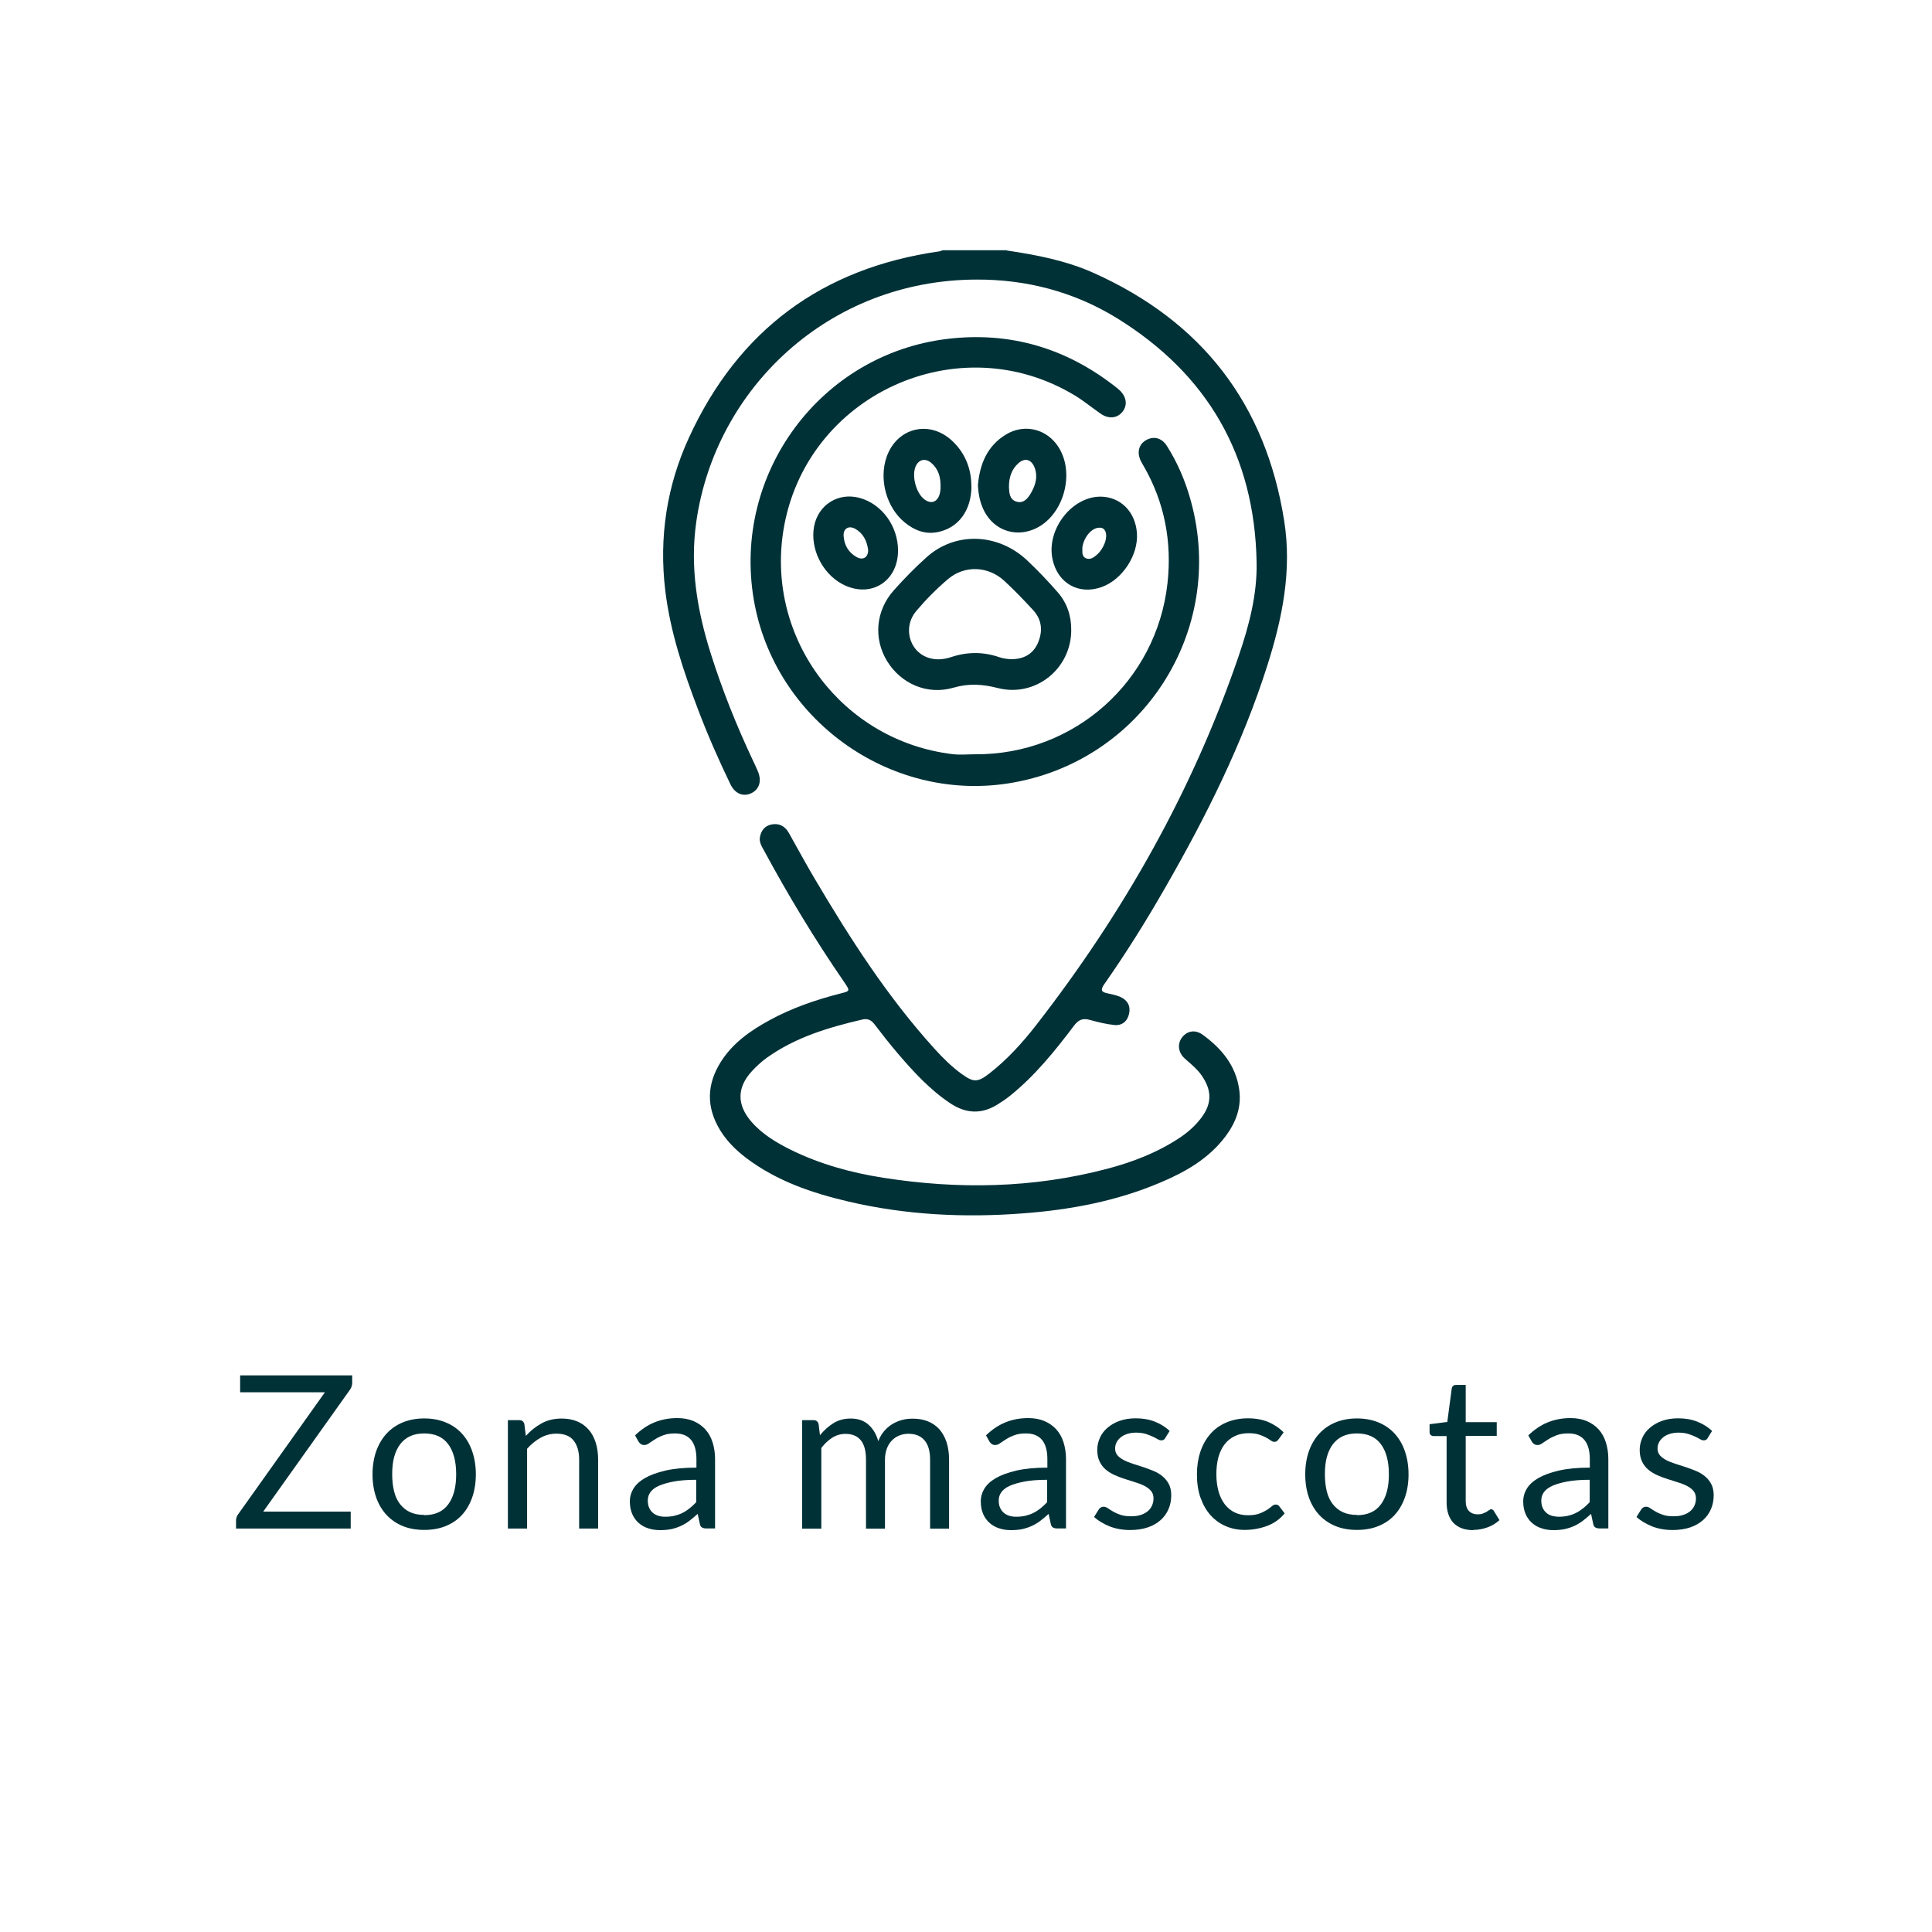 <?xml version="1.0" encoding="UTF-8"?><svg id="Capa_1" xmlns="http://www.w3.org/2000/svg" viewBox="0 0 170 170"><defs><style>.cls-1{fill:#003137;}</style></defs><g><path class="cls-1" d="m30.99,121.01v.68c0,.21-.07.41-.2.6l-7.63,10.72h7.7v1.49h-10.09v-.71c0-.19.06-.37.18-.54l7.64-10.74h-7.46v-1.49h9.86Z"/><path class="cls-1" d="m37.33,124.81c.7,0,1.33.12,1.89.35s1.04.56,1.43.99c.39.43.69.94.9,1.55.21.61.32,1.28.32,2.03s-.11,1.43-.32,2.03c-.21.6-.51,1.12-.9,1.54-.39.43-.87.75-1.43.98-.56.23-1.19.34-1.89.34s-1.33-.11-1.89-.34c-.56-.23-1.04-.56-1.43-.98s-.7-.94-.91-1.54c-.21-.6-.32-1.28-.32-2.03s.11-1.42.32-2.03c.21-.6.52-1.12.91-1.55.4-.43.87-.76,1.43-.99s1.19-.35,1.89-.35Zm0,8.51c.94,0,1.64-.31,2.11-.95s.7-1.51.7-2.64-.23-2.02-.7-2.65c-.46-.63-1.17-.95-2.11-.95-.48,0-.89.08-1.24.24-.35.16-.64.4-.88.71-.23.31-.41.69-.53,1.13s-.17.96-.17,1.52.06,1.07.17,1.51.29.82.53,1.12c.24.3.53.54.88.7.35.16.77.24,1.24.24Z"/><path class="cls-1" d="m44.69,134.49v-9.53h1c.24,0,.39.12.45.35l.13,1.04c.41-.46.88-.83,1.39-1.11.51-.28,1.1-.42,1.77-.42.52,0,.98.09,1.38.26s.73.42,1,.73.47.7.61,1.14.21.94.21,1.48v6.07h-1.67v-6.07c0-.72-.17-1.28-.49-1.68s-.83-.6-1.51-.6c-.5,0-.96.12-1.39.36-.43.24-.83.56-1.19.97v7.02h-1.67Z"/><path class="cls-1" d="m62.91,134.49h-.74c-.16,0-.29-.02-.39-.08-.1-.05-.17-.16-.2-.32l-.19-.88c-.25.23-.5.43-.73.61s-.49.33-.75.45c-.26.12-.54.21-.84.28-.3.06-.63.09-.99.09s-.72-.05-1.04-.16c-.32-.1-.6-.26-.84-.47-.24-.21-.43-.47-.57-.79-.14-.32-.21-.69-.21-1.13,0-.38.1-.74.31-1.09s.54-.66,1-.93c.46-.27,1.06-.49,1.81-.67.75-.17,1.66-.26,2.74-.26v-.75c0-.75-.16-1.31-.47-1.69-.32-.38-.79-.57-1.41-.57-.41,0-.75.05-1.03.16-.28.1-.52.22-.72.35-.2.13-.38.24-.53.35s-.29.16-.44.16c-.11,0-.21-.03-.3-.09-.08-.06-.15-.13-.2-.22l-.3-.54c.53-.51,1.09-.89,1.7-1.14.61-.25,1.28-.38,2.02-.38.53,0,1.01.09,1.42.26.41.18.76.42,1.04.73.28.31.5.69.64,1.14s.22.93.22,1.47v6.1Zm-4.35-1.03c.29,0,.56-.03.81-.09.24-.06.47-.14.69-.25.22-.11.42-.24.62-.4.2-.16.39-.34.58-.54v-1.97c-.77,0-1.43.05-1.97.15-.54.1-.98.23-1.32.38s-.58.34-.74.56c-.15.21-.23.45-.23.72s.04.47.12.65c.08.18.19.33.33.45s.3.2.49.26.39.08.61.08Z"/><path class="cls-1" d="m70.58,134.49v-9.53h1c.24,0,.39.12.45.35l.12.98c.35-.43.75-.79,1.18-1.06s.94-.41,1.52-.41c.65,0,1.17.18,1.57.54.4.36.69.84.86,1.45.13-.34.31-.64.52-.89.22-.25.46-.46.73-.62s.56-.28.86-.36c.3-.08.61-.11.93-.11.5,0,.95.08,1.34.24.39.16.72.39,1,.7.27.31.48.69.63,1.13.14.45.22.96.22,1.54v6.07h-1.67v-6.07c0-.75-.16-1.31-.49-1.7s-.8-.58-1.42-.58c-.28,0-.54.05-.79.15s-.47.24-.65.43c-.19.19-.34.42-.45.71-.11.29-.17.62-.17.99v6.07h-1.67v-6.07c0-.77-.15-1.34-.46-1.71-.31-.38-.76-.56-1.35-.56-.41,0-.8.11-1.15.33-.35.22-.68.53-.97.91v7.1h-1.67Z"/><path class="cls-1" d="m93.79,134.49h-.74c-.16,0-.29-.02-.39-.08-.1-.05-.17-.16-.2-.32l-.19-.88c-.25.23-.5.43-.73.61s-.49.33-.75.45c-.26.12-.54.21-.84.28-.3.06-.63.09-.99.09s-.72-.05-1.04-.16c-.32-.1-.6-.26-.84-.47-.24-.21-.43-.47-.57-.79-.14-.32-.21-.69-.21-1.13,0-.38.1-.74.31-1.09s.54-.66,1-.93c.46-.27,1.06-.49,1.81-.67.75-.17,1.66-.26,2.74-.26v-.75c0-.75-.16-1.31-.47-1.69-.32-.38-.79-.57-1.41-.57-.41,0-.75.05-1.03.16-.28.1-.52.22-.72.35-.2.13-.38.24-.53.35s-.29.16-.44.16c-.11,0-.21-.03-.3-.09-.08-.06-.15-.13-.2-.22l-.3-.54c.53-.51,1.09-.89,1.7-1.14.61-.25,1.28-.38,2.02-.38.53,0,1.01.09,1.42.26.41.18.76.42,1.04.73.28.31.5.69.64,1.14s.22.93.22,1.47v6.1Zm-4.35-1.03c.29,0,.56-.03.81-.09.24-.06.47-.14.69-.25.22-.11.42-.24.62-.4.2-.16.39-.34.58-.54v-1.97c-.77,0-1.43.05-1.97.15-.54.1-.98.23-1.32.38s-.58.34-.74.56c-.15.21-.23.45-.23.72s.04.47.12.65c.08.18.19.33.33.45s.3.2.49.26.39.08.61.08Z"/><path class="cls-1" d="m102.54,126.53c-.08.14-.19.21-.35.21-.09,0-.2-.03-.32-.1-.12-.07-.26-.15-.44-.23-.17-.08-.38-.16-.62-.24-.24-.07-.52-.11-.85-.11-.28,0-.54.04-.76.11-.23.07-.42.17-.58.3-.16.13-.28.27-.37.44-.08.17-.13.35-.13.54,0,.24.07.45.21.61.14.16.33.3.56.42.23.12.5.22.79.32.29.09.6.19.91.29.31.1.61.22.91.34s.56.28.79.47c.23.19.42.42.56.69.14.27.21.6.21.98,0,.44-.08.85-.24,1.22-.16.37-.39.7-.7.97-.31.27-.68.49-1.13.64s-.96.23-1.54.23c-.67,0-1.27-.11-1.81-.32-.54-.22-1-.49-1.37-.83l.4-.64c.05-.08.11-.14.18-.19.07-.04.16-.07.27-.07s.23.04.36.13c.13.09.28.19.46.29.18.11.39.2.65.29.25.09.57.13.96.13.33,0,.61-.04.86-.13.25-.08.45-.2.61-.34.16-.14.28-.31.36-.5.08-.19.12-.39.12-.6,0-.26-.07-.48-.21-.65-.14-.17-.33-.32-.56-.44-.23-.12-.5-.23-.8-.32s-.6-.19-.91-.29c-.31-.1-.62-.21-.91-.34s-.56-.29-.79-.48c-.23-.19-.42-.43-.56-.72-.14-.29-.21-.63-.21-1.04,0-.36.08-.71.23-1.05.15-.34.37-.63.66-.88.29-.25.64-.46,1.06-.61.42-.15.9-.23,1.44-.23.63,0,1.19.1,1.69.3s.93.47,1.29.81l-.38.61Z"/><path class="cls-1" d="m112.5,126.65c-.05.07-.1.12-.15.16-.05.04-.12.06-.22.06s-.2-.04-.31-.12c-.11-.08-.25-.16-.42-.26-.17-.09-.38-.18-.62-.26-.24-.08-.54-.12-.89-.12-.46,0-.88.08-1.23.25-.36.17-.66.41-.9.72-.24.31-.42.69-.55,1.14-.12.45-.18.94-.18,1.5s.07,1.09.2,1.54c.13.45.32.82.56,1.13.24.3.53.54.87.7.34.16.73.24,1.15.24s.74-.05,1.01-.15.48-.21.66-.32.32-.23.43-.32c.11-.1.23-.15.34-.15.14,0,.25.05.32.16l.47.61c-.41.51-.93.88-1.55,1.11s-1.28.35-1.97.35c-.6,0-1.15-.11-1.66-.33-.51-.22-.96-.54-1.33-.95-.38-.42-.67-.93-.89-1.54-.22-.61-.32-1.3-.32-2.08,0-.71.1-1.36.3-1.97.2-.6.49-1.12.87-1.56.38-.44.85-.78,1.41-1.02s1.2-.37,1.92-.37c.67,0,1.25.11,1.77.32.51.22.97.52,1.36.92l-.44.6Z"/><path class="cls-1" d="m119.4,124.81c.7,0,1.33.12,1.89.35s1.04.56,1.43.99c.39.43.69.94.9,1.55.21.61.32,1.28.32,2.03s-.11,1.43-.32,2.03c-.21.6-.51,1.12-.9,1.54-.39.43-.87.75-1.43.98-.56.23-1.19.34-1.89.34s-1.33-.11-1.89-.34c-.56-.23-1.04-.56-1.43-.98s-.7-.94-.91-1.54c-.21-.6-.32-1.28-.32-2.03s.11-1.42.32-2.03c.21-.6.52-1.12.91-1.55.4-.43.87-.76,1.43-.99s1.19-.35,1.89-.35Zm0,8.51c.94,0,1.64-.31,2.11-.95s.7-1.51.7-2.64-.23-2.02-.7-2.65c-.46-.63-1.17-.95-2.11-.95-.48,0-.89.08-1.24.24-.35.16-.64.4-.88.71-.23.31-.41.69-.53,1.13s-.17.96-.17,1.52.06,1.07.17,1.51.29.82.53,1.12c.24.3.53.54.88.7.35.16.77.24,1.24.24Z"/><path class="cls-1" d="m129.64,134.64c-.75,0-1.33-.21-1.74-.63-.4-.42-.61-1.03-.61-1.82v-5.83h-1.15c-.1,0-.18-.03-.25-.09-.07-.06-.1-.15-.1-.28v-.67l1.56-.2.39-2.94c.01-.09.05-.17.12-.23.07-.06.16-.09.26-.09h.85v3.28h2.73v1.21h-2.73v5.72c0,.4.1.7.29.89s.45.29.75.29c.18,0,.33-.02.46-.07.13-.05.24-.1.33-.15.09-.06.17-.11.24-.16.07-.05.12-.07.17-.07.09,0,.17.05.24.16l.49.8c-.29.27-.64.48-1.04.63-.41.15-.83.23-1.26.23Z"/><path class="cls-1" d="m141.53,134.49h-.74c-.16,0-.29-.02-.4-.08s-.17-.16-.2-.32l-.19-.88c-.25.23-.5.43-.73.61s-.49.33-.75.45c-.26.12-.54.21-.84.28-.3.06-.63.09-.99.09s-.72-.05-1.04-.16c-.32-.1-.6-.26-.84-.47-.24-.21-.43-.47-.57-.79-.14-.32-.21-.69-.21-1.13,0-.38.1-.74.31-1.09s.54-.66,1-.93c.46-.27,1.06-.49,1.81-.67.75-.17,1.66-.26,2.74-.26v-.75c0-.75-.16-1.31-.48-1.69-.32-.38-.79-.57-1.41-.57-.41,0-.75.05-1.03.16s-.52.22-.72.35c-.2.13-.38.24-.53.35s-.29.16-.44.16c-.11,0-.21-.03-.3-.09s-.15-.13-.2-.22l-.3-.54c.53-.51,1.09-.89,1.7-1.14.61-.25,1.28-.38,2.02-.38.53,0,1.01.09,1.42.26.41.18.76.42,1.04.73.28.31.5.69.64,1.14.14.45.22.93.22,1.47v6.1Zm-4.35-1.03c.29,0,.56-.03.81-.09.25-.06.48-.14.69-.25.22-.11.42-.24.62-.4.2-.16.39-.34.58-.54v-1.97c-.77,0-1.43.05-1.97.15-.54.1-.98.23-1.32.38-.34.16-.58.34-.74.56-.15.21-.23.45-.23.72s.04.47.12.65c.08.18.19.33.33.45.14.12.3.2.49.26.19.05.39.08.61.08Z"/><path class="cls-1" d="m150.27,126.53c-.08.14-.19.21-.35.21-.09,0-.2-.03-.32-.1-.12-.07-.26-.15-.44-.23-.17-.08-.38-.16-.62-.24-.24-.07-.52-.11-.85-.11-.28,0-.54.04-.76.11-.23.07-.42.17-.58.3-.16.13-.28.27-.37.44-.08.17-.13.35-.13.54,0,.24.07.45.21.61.14.16.33.3.56.42.23.12.5.22.79.32.29.09.6.19.91.29.31.1.61.22.91.34s.56.28.79.47c.23.19.42.42.56.69.14.27.21.6.21.98,0,.44-.08.85-.24,1.22-.16.37-.39.7-.7.97-.31.27-.68.49-1.13.64s-.96.23-1.54.23c-.67,0-1.27-.11-1.81-.32-.54-.22-1-.49-1.37-.83l.4-.64c.05-.08.11-.14.18-.19.07-.04.16-.07.27-.07s.23.04.36.13c.13.09.28.19.46.29.18.11.39.2.65.29.25.09.57.13.96.13.33,0,.61-.04.86-.13.25-.08.45-.2.61-.34.16-.14.28-.31.36-.5.08-.19.12-.39.12-.6,0-.26-.07-.48-.21-.65-.14-.17-.33-.32-.56-.44-.23-.12-.5-.23-.8-.32s-.6-.19-.91-.29c-.31-.1-.62-.21-.91-.34s-.56-.29-.79-.48c-.23-.19-.42-.43-.56-.72-.14-.29-.21-.63-.21-1.04,0-.36.08-.71.23-1.05.15-.34.37-.63.66-.88.29-.25.64-.46,1.06-.61.42-.15.9-.23,1.44-.23.63,0,1.19.1,1.69.3s.93.47,1.29.81l-.38.61Z"/></g><g><path class="cls-1" d="m88.58,22.04c2.63.39,5.23.89,7.66,1.98,9.5,4.26,15.13,11.5,16.76,21.82.69,4.38-.17,8.57-1.48,12.7-2.19,6.91-5.41,13.34-9.01,19.6-1.66,2.9-3.43,5.73-5.35,8.47-.36.52-.24.69.31.8.38.08.76.16,1.11.31.63.28.92.8.77,1.48-.15.68-.63,1.07-1.33.99-.71-.08-1.41-.25-2.1-.44-.6-.17-.99-.06-1.4.48-1.68,2.23-3.43,4.4-5.62,6.17-.36.29-.76.56-1.15.8-1.39.86-2.76.79-4.12-.11-1.79-1.19-3.23-2.76-4.61-4.37-.72-.84-1.4-1.71-2.07-2.59-.29-.38-.62-.53-1.07-.42-2.97.69-5.88,1.56-8.4,3.36-.49.35-.94.77-1.35,1.22-1.29,1.42-1.29,2.92-.04,4.38.97,1.13,2.23,1.88,3.55,2.53,2.55,1.25,5.27,1.99,8.06,2.43,6.61,1.04,13.19.93,19.7-.78,2.28-.6,4.46-1.44,6.44-2.76.67-.45,1.27-.98,1.77-1.61,1.04-1.3,1.07-2.5.11-3.87-.4-.57-.95-1-1.46-1.46-.59-.52-.68-1.29-.26-1.85.45-.6,1.17-.73,1.83-.25,1.66,1.21,2.91,2.7,3.21,4.82.22,1.55-.29,2.89-1.19,4.1-1.47,1.97-3.53,3.15-5.74,4.08-3.88,1.65-7.96,2.41-12.14,2.72-5.15.39-10.26.14-15.3-1.04-3.22-.75-6.32-1.81-9-3.83-.91-.69-1.71-1.48-2.31-2.46-1.23-2.02-1.18-4.03.07-6.01,1.05-1.66,2.61-2.75,4.3-3.67,1.95-1.06,4.03-1.78,6.18-2.33.91-.23.91-.22.36-1.03-2.57-3.73-4.91-7.61-7.06-11.59-.2-.36-.43-.73-.34-1.17.11-.56.42-.97,1-1.09.67-.14,1.19.13,1.53.72.76,1.34,1.49,2.71,2.28,4.04,3.11,5.26,6.4,10.39,10.52,14.94.74.82,1.52,1.6,2.42,2.25,1.04.75,1.39.76,2.43-.04,1.58-1.23,2.92-2.71,4.14-4.28,7.66-9.86,13.75-20.6,17.8-32.45.91-2.67,1.64-5.41,1.58-8.25-.17-9.39-4.31-16.55-12.28-21.48-3.78-2.33-7.98-3.42-12.38-3.4-13,.04-22.96,9.58-24.64,21.29-.58,4.02.08,7.85,1.28,11.65,1.01,3.19,2.25,6.29,3.67,9.31.16.35.34.7.48,1.05.34.85.1,1.57-.6,1.9-.7.33-1.42.05-1.83-.79-1.03-2.14-1.99-4.31-2.83-6.53-1.3-3.41-2.46-6.86-2.9-10.5-.57-4.69.13-9.23,2.09-13.49,4.34-9.44,11.71-14.9,22.01-16.37.11-.02.21-.06.31-.1,1.88,0,3.76,0,5.63,0Z"/><path class="cls-1" d="m85.82,66.37c8.69.05,15.95-6.4,16.91-15.05.4-3.63-.25-7.1-2.09-10.3-.1-.17-.2-.33-.28-.51-.34-.74-.14-1.43.5-1.79.65-.36,1.35-.2,1.8.49.97,1.52,1.67,3.18,2.14,4.92,3.12,11.44-4.35,22.96-16.07,24.8-10.48,1.64-20.6-5.65-22.4-16.15-1.9-11.11,5.86-21.62,17.03-22.96,5.5-.66,10.44.8,14.8,4.22.13.1.26.21.38.32.59.58.68,1.29.24,1.86-.46.59-1.22.67-1.92.19-.75-.52-1.45-1.1-2.23-1.58-10.3-6.28-23.79-.06-25.7,11.85-1.53,9.58,5.24,18.53,14.9,19.68.65.08,1.32.01,1.99.01Z"/><path class="cls-1" d="m94.26,55.44c0,3.42-3.16,5.95-6.47,5.1-1.32-.34-2.56-.42-3.89-.03-2.29.67-4.62-.33-5.85-2.35-1.2-1.97-1-4.43.6-6.22.9-1.01,1.85-1.98,2.85-2.88,2.52-2.29,6.28-2.18,8.86.23.94.88,1.84,1.83,2.69,2.8.83.94,1.22,2.08,1.21,3.35Zm-5.24,2.56c1.07,0,1.89-.46,2.31-1.43.43-1,.37-2.01-.4-2.86-.82-.89-1.66-1.77-2.55-2.59-1.42-1.32-3.51-1.41-4.98-.15-1,.85-1.94,1.8-2.79,2.81-1.16,1.37-.63,3.46.97,4.06.69.26,1.41.21,2.11-.02,1.41-.47,2.81-.48,4.22,0,.37.13.75.18,1.14.18Z"/><path class="cls-1" d="m85.48,42.76c0,2.16-1.15,3.72-3.02,4.07-1.09.2-2.02-.18-2.84-.85-1.63-1.32-2.3-3.81-1.6-5.79.91-2.56,3.75-3.26,5.74-1.42,1.12,1.03,1.71,2.42,1.71,3.98Zm-2.72.23c.04-1.03-.2-1.74-.83-2.27-.51-.43-1.08-.29-1.35.29-.38.84.02,2.38.76,2.93.55.41,1.07.28,1.31-.36.09-.25.1-.53.11-.59Z"/><path class="cls-1" d="m86.05,42.68c.16-1.81.79-3.44,2.49-4.46,1.47-.88,3.25-.56,4.33.75,1.91,2.32.81,6.55-1.99,7.64-1.66.64-3.39,0-4.24-1.57-.39-.72-.55-1.5-.59-2.37Zm2.73.21c.03.42.02,1.06.66,1.25.68.2,1.06-.36,1.34-.87.36-.67.55-1.38.25-2.14-.28-.71-.85-.88-1.42-.37-.58.52-.84,1.21-.83,2.13Z"/><path class="cls-1" d="m96.81,43.7c1.77,0,3.09,1.31,3.23,3.2.14,1.93-1.27,4.09-3.09,4.75-2.01.73-3.87-.31-4.33-2.41-.58-2.6,1.65-5.53,4.2-5.54Zm-1.57,4.59c.01.29-.07.66.31.83.35.15.64-.03.9-.25.66-.53,1.06-1.57.81-2.12-.14-.31-.39-.35-.69-.3-.64.11-1.29.99-1.34,1.84Z"/><path class="cls-1" d="m79.02,48.44c0,2.79-2.5,4.27-4.95,2.93-1.75-.96-2.79-3.12-2.44-5.04.36-1.93,2.15-3.04,4.04-2.51,1.95.55,3.35,2.49,3.35,4.63Zm-2.63-.05c-.11-.8-.43-1.45-1.12-1.85-.58-.33-1.08-.04-1.04.61.05.81.43,1.47,1.15,1.87.57.32,1.03,0,1.01-.64Z"/></g></svg>